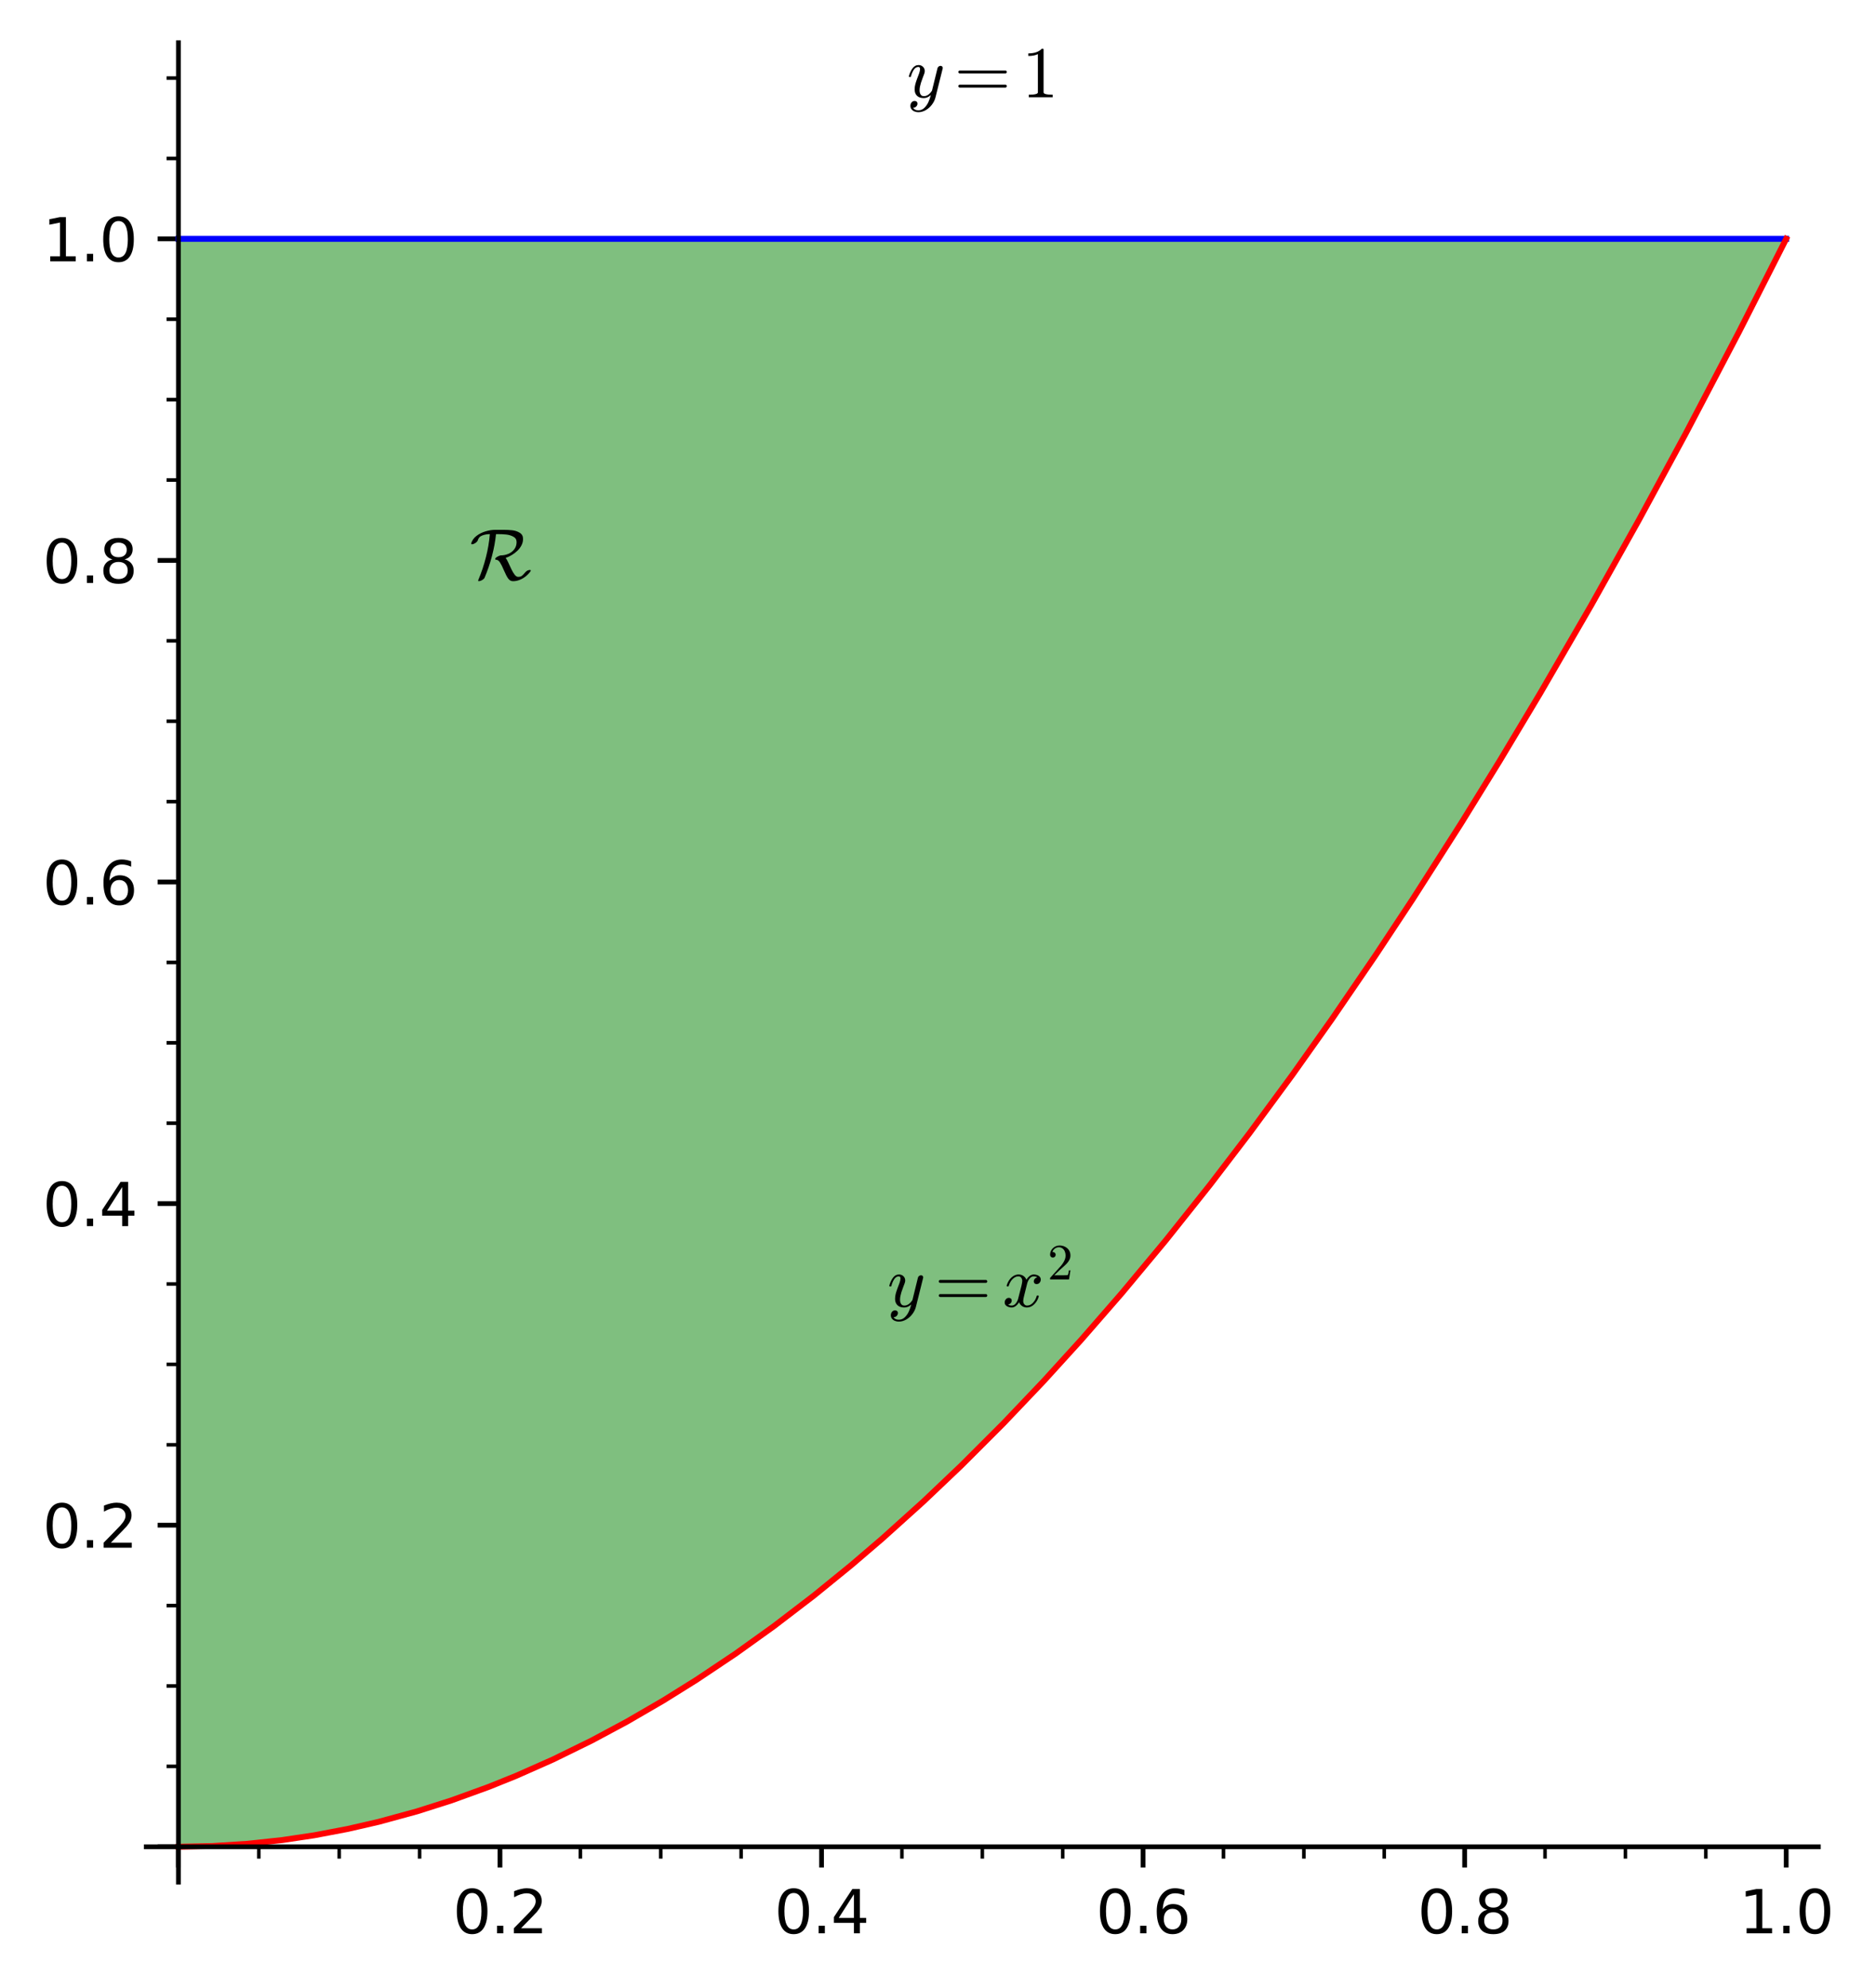<?xml version="1.0" encoding="utf-8" standalone="no"?>
<!DOCTYPE svg PUBLIC "-//W3C//DTD SVG 1.1//EN"
  "http://www.w3.org/Graphics/SVG/1.1/DTD/svg11.dtd">
<svg xmlns:xlink="http://www.w3.org/1999/xlink" width="316.509pt" height="335.426pt" viewBox="0 0 316.509 335.426" xmlns="http://www.w3.org/2000/svg" version="1.1">
 <defs>
  <style type="text/css">*{stroke-linejoin: round; stroke-linecap: butt}</style>
 </defs>
 <g id="figure_1">
  <g id="patch_1">
   <path d="M 0 335.426 
L 316.509 335.426 
L 316.509 0 
L 0 0 
z
" style="fill: #ffffff"/>
  </g>
  <g id="axes_1">
   <g id="patch_2">
    <path d="M 24.678 317.515 
L 306.783 317.515 
L 306.783 7.2 
L 24.678 7.2 
z
" style="fill: #ffffff"/>
   </g>
   <g id="patch_3">
    <path d="M 301.358 40.293 
L 299.997 43.008 
L 298.723 45.536 
L 297.421 48.109 
L 296.333 50.249 
L 294.479 53.876 
L 292.755 57.224 
L 292.304 58.098 
L 290.915 60.776 
L 289.23 64.005 
L 287.481 67.336 
L 286.859 68.515 
L 284.9 72.209 
L 283.967 73.96 
L 282.072 77.493 
L 280.905 79.657 
L 280.14 81.068 
L 278.141 84.739 
L 276.264 88.158 
L 275.809 88.983 
L 274.76 90.88 
L 272.618 94.726 
L 271.335 97.015 
L 269.716 99.884 
L 268.599 101.853 
L 267.72 103.397 
L 266.121 106.189 
L 263.998 109.866 
L 263.072 111.46 
L 262.247 112.876 
L 260.976 115.044 
L 259.657 117.284 
L 257.229 121.372 
L 256.579 122.458 
L 255.125 124.878 
L 253.901 126.903 
L 252.727 128.835 
L 251.593 130.693 
L 248.988 134.921 
L 247.836 136.776 
L 247.306 137.625 
L 246.108 139.54 
L 244.034 142.826 
L 242.096 145.87 
L 241.274 147.152 
L 240.196 148.826 
L 238.688 151.153 
L 237.087 153.606 
L 236.075 155.146 
L 234.757 157.142 
L 233.246 159.413 
L 231.762 161.629 
L 230.182 163.968 
L 228.899 165.854 
L 227.612 167.735 
L 226.598 169.207 
L 225.012 171.497 
L 223.254 174.012 
L 222.979 174.403 
L 220.534 177.858 
L 219.027 179.965 
L 217.798 181.671 
L 217.128 182.598 
L 215.461 184.885 
L 213.965 186.922 
L 212.297 189.173 
L 211.93 189.665 
L 209.682 192.66 
L 209.126 193.396 
L 206.696 196.581 
L 205.64 197.952 
L 204.986 198.797 
L 203.539 200.655 
L 202.064 202.534 
L 200.339 204.71 
L 199.217 206.113 
L 198.015 207.607 
L 196.355 209.652 
L 195.463 210.742 
L 193.393 213.25 
L 192.928 213.809 
L 191.244 215.821 
L 190.137 217.131 
L 187.81 219.857 
L 186.482 221.395 
L 185.228 222.834 
L 184.232 223.971 
L 182.341 226.106 
L 181.116 227.475 
L 179.896 228.828 
L 179.121 229.683 
L 177 231.996 
L 175.445 233.671 
L 173.95 235.266 
L 172.851 236.426 
L 171.785 237.544 
L 170.809 238.56 
L 169.128 240.293 
L 167.871 241.576 
L 166.266 243.197 
L 165.21 244.253 
L 163.448 245.997 
L 162.332 247.089 
L 161.526 247.873 
L 159.582 249.743 
L 158.236 251.021 
L 156.57 252.585 
L 155.53 253.55 
L 153.639 255.287 
L 153.046 255.825 
L 151.923 256.838 
L 150.546 258.068 
L 148.994 259.438 
L 146.716 261.415 
L 145.974 262.052 
L 145.276 262.646 
L 143.769 263.917 
L 141.996 265.391 
L 140.65 266.495 
L 139.808 267.179 
L 137.15 269.303 
L 136.643 269.702 
L 135.386 270.684 
L 133.368 272.235 
L 132.655 272.776 
L 131.415 273.708 
L 129.828 274.884 
L 128.303 275.997 
L 126.941 276.977 
L 125.944 277.685 
L 123.74 279.224 
L 123.252 279.56 
L 121.786 280.559 
L 119.695 281.956 
L 118.379 282.82 
L 117.466 283.411 
L 116.139 284.259 
L 114.007 285.594 
L 113.727 285.768 
L 111.946 286.854 
L 110.812 287.533 
L 108.929 288.641 
L 108.261 289.028 
L 106.304 290.141 
L 105.674 290.494 
L 104.386 291.205 
L 101.692 292.654 
L 100.955 293.041 
L 99.105 293.995 
L 98.612 294.245 
L 97.013 295.043 
L 96.147 295.468 
L 94.689 296.17 
L 92.72 297.093 
L 92.082 297.386 
L 89.569 298.511 
L 89.357 298.604 
L 87.968 299.204 
L 85.843 300.093 
L 84.345 300.701 
L 83.847 300.899 
L 81.502 301.808 
L 80.1 302.332 
L 78.747 302.824 
L 77.676 303.204 
L 76.839 303.495 
L 74.681 304.222 
L 74.327 304.338 
L 72.433 304.942 
L 71.574 305.207 
L 69.271 305.892 
L 68.501 306.112 
L 66.856 306.568 
L 65.267 306.989 
L 64.738 307.125 
L 63.252 307.497 
L 61.908 307.818 
L 60.287 308.189 
L 58.752 308.522 
L 57.143 308.852 
L 55.81 309.111 
L 55.138 309.237 
L 52.856 309.639 
L 51.842 309.805 
L 50.196 310.059 
L 49.748 310.125 
L 48.255 310.333 
L 46.95 310.501 
L 44.493 310.784 
L 43.776 310.858 
L 42.371 310.993 
L 40.474 311.151 
L 39.058 311.252 
L 38.91 311.262 
L 36.935 311.375 
L 36.172 311.412 
L 34.557 311.474 
L 33.275 311.51 
L 31.48 311.54 
L 30.103 311.547 
L 30.103 40.293 
L 31.796 40.293 
L 32.239 40.293 
L 34.255 40.293 
L 35.963 40.293 
L 36.761 40.293 
L 37.717 40.293 
L 39.636 40.293 
L 40.329 40.293 
L 43.04 40.293 
L 43.974 40.293 
L 45.504 40.293 
L 45.802 40.293 
L 48.367 40.293 
L 49.16 40.293 
L 50.979 40.293 
L 52.11 40.293 
L 53.694 40.293 
L 54.212 40.293 
L 56.587 40.293 
L 56.939 40.293 
L 58.411 40.293 
L 59.873 40.293 
L 61.651 40.293 
L 62.682 40.293 
L 64.732 40.293 
L 66.095 40.293 
L 67.531 40.293 
L 67.756 40.293 
L 70.237 40.293 
L 71.426 40.293 
L 71.791 40.293 
L 73.703 40.293 
L 74.678 40.293 
L 76.857 40.293 
L 78.126 40.293 
L 78.662 40.293 
L 80.418 40.293 
L 81.482 40.293 
L 83.188 40.293 
L 84.026 40.293 
L 85.995 40.293 
L 86.846 40.293 
L 88.359 40.293 
L 90.542 40.293 
L 91.525 40.293 
L 92.427 40.293 
L 94.092 40.293 
L 96.147 40.293 
L 96.625 40.293 
L 98.06 40.293 
L 99.461 40.293 
L 101.376 40.293 
L 102.827 40.293 
L 104.01 40.293 
L 104.894 40.293 
L 106.691 40.293 
L 108.186 40.293 
L 109.466 40.293 
L 110.515 40.293 
L 111.535 40.293 
L 112.789 40.293 
L 113.936 40.293 
L 115.502 40.293 
L 117.127 40.293 
L 118.13 40.293 
L 120.232 40.293 
L 121.031 40.293 
L 122.677 40.293 
L 124.315 40.293 
L 125.731 40.293 
L 126.418 40.293 
L 128.095 40.293 
L 130.056 40.293 
L 130.922 40.293 
L 132.445 40.293 
L 133.929 40.293 
L 135.177 40.293 
L 136.376 40.293 
L 137.934 40.293 
L 139.42 40.293 
L 140.752 40.293 
L 142.492 40.293 
L 143.237 40.293 
L 144.431 40.293 
L 146.355 40.293 
L 146.907 40.293 
L 148.803 40.293 
L 150.543 40.293 
L 150.893 40.293 
L 152.545 40.293 
L 154.38 40.293 
L 155.184 40.293 
L 156.858 40.293 
L 157.559 40.293 
L 159.486 40.293 
L 160.863 40.293 
L 161.828 40.293 
L 163.782 40.293 
L 164.78 40.293 
L 166.74 40.293 
L 168.309 40.293 
L 168.511 40.293 
L 170.445 40.293 
L 171.49 40.293 
L 173.154 40.293 
L 173.99 40.293 
L 176.472 40.293 
L 177.048 40.293 
L 179.05 40.293 
L 179.835 40.293 
L 181.456 40.293 
L 183.348 40.293 
L 184.191 40.293 
L 185.434 40.293 
L 187.233 40.293 
L 188.167 40.293 
L 189.8 40.293 
L 191.432 40.293 
L 192.481 40.293 
L 193.735 40.293 
L 195.238 40.293 
L 196.893 40.293 
L 197.43 40.293 
L 198.882 40.293 
L 201.122 40.293 
L 201.679 40.293 
L 203.812 40.293 
L 204.841 40.293 
L 206.2 40.293 
L 207.89 40.293 
L 208.253 40.293 
L 210.383 40.293 
L 211.441 40.293 
L 213.341 40.293 
L 213.866 40.293 
L 215.173 40.293 
L 216.315 40.293 
L 217.783 40.293 
L 219.504 40.293 
L 220.351 40.293 
L 222.14 40.293 
L 224.286 40.293 
L 224.442 40.293 
L 225.763 40.293 
L 227.443 40.293 
L 228.474 40.293 
L 230.778 40.293 
L 231.99 40.293 
L 233.582 40.293 
L 234.955 40.293 
L 235.792 40.293 
L 237.006 40.293 
L 238.162 40.293 
L 239.619 40.293 
L 241.161 40.293 
L 242.578 40.293 
L 243.839 40.293 
L 244.951 40.293 
L 246.916 40.293 
L 247.903 40.293 
L 250.143 40.293 
L 251.472 40.293 
L 252.001 40.293 
L 253.265 40.293 
L 255.129 40.293 
L 256.726 40.293 
L 257.517 40.293 
L 259.661 40.293 
L 260.847 40.293 
L 262.213 40.293 
L 263.348 40.293 
L 265.199 40.293 
L 266.147 40.293 
L 267.915 40.293 
L 268.77 40.293 
L 270.334 40.293 
L 271.05 40.293 
L 272.433 40.293 
L 274.009 40.293 
L 275.616 40.293 
L 277.087 40.293 
L 277.731 40.293 
L 279.525 40.293 
L 281.092 40.293 
L 282.729 40.293 
L 283.338 40.293 
L 284.713 40.293 
L 286.24 40.293 
L 287.071 40.293 
L 289.186 40.293 
L 289.836 40.293 
L 291.967 40.293 
L 292.96 40.293 
L 295.102 40.293 
L 295.779 40.293 
L 297.364 40.293 
L 298.064 40.293 
L 299.928 40.293 
z
" clip-path="url(#p7712b302e7)" style="fill: #008000; opacity: 0.5"/>
   </g>
   <g id="matplotlib.axis_1">
    <g id="xtick_1">
     <g id="line2d_1">
      <defs>
       <path id="m99cfab7c9c" d="M 0 0 
L 0 3.5 
" style="stroke: #000000; stroke-width: 0.8"/>
      </defs>
      <g>
       <use xlink:href="#m99cfab7c9c" x="30.103" y="311.547" style="stroke: #000000; stroke-width: 0.8"/>
      </g>
     </g>
    </g>
    <g id="xtick_2">
     <g id="line2d_2">
      <g>
       <use xlink:href="#m99cfab7c9c" x="84.354" y="311.547" style="stroke: #000000; stroke-width: 0.8"/>
      </g>
     </g>
     <g id="text_1">
      <!-- 0.2 -->
      <g transform="translate(76.402 326.146)scale(0.1 -0.1)">
       <defs>
        <path id="DejaVuSans-30" d="M 2034 4250 
Q 1547 4250 1301 3770 
Q 1056 3291 1056 2328 
Q 1056 1369 1301 889 
Q 1547 409 2034 409 
Q 2525 409 2770 889 
Q 3016 1369 3016 2328 
Q 3016 3291 2770 3770 
Q 2525 4250 2034 4250 
z
M 2034 4750 
Q 2819 4750 3233 4129 
Q 3647 3509 3647 2328 
Q 3647 1150 3233 529 
Q 2819 -91 2034 -91 
Q 1250 -91 836 529 
Q 422 1150 422 2328 
Q 422 3509 836 4129 
Q 1250 4750 2034 4750 
z
" transform="scale(0.016)"/>
        <path id="DejaVuSans-2e" d="M 684 794 
L 1344 794 
L 1344 0 
L 684 0 
L 684 794 
z
" transform="scale(0.016)"/>
        <path id="DejaVuSans-32" d="M 1228 531 
L 3431 531 
L 3431 0 
L 469 0 
L 469 531 
Q 828 903 1448 1529 
Q 2069 2156 2228 2338 
Q 2531 2678 2651 2914 
Q 2772 3150 2772 3378 
Q 2772 3750 2511 3984 
Q 2250 4219 1831 4219 
Q 1534 4219 1204 4116 
Q 875 4013 500 3803 
L 500 4441 
Q 881 4594 1212 4672 
Q 1544 4750 1819 4750 
Q 2544 4750 2975 4387 
Q 3406 4025 3406 3419 
Q 3406 3131 3298 2873 
Q 3191 2616 2906 2266 
Q 2828 2175 2409 1742 
Q 1991 1309 1228 531 
z
" transform="scale(0.016)"/>
       </defs>
       <use xlink:href="#DejaVuSans-30"/>
       <use xlink:href="#DejaVuSans-2e" x="63.623"/>
       <use xlink:href="#DejaVuSans-32" x="95.41"/>
      </g>
     </g>
    </g>
    <g id="xtick_3">
     <g id="line2d_3">
      <g>
       <use xlink:href="#m99cfab7c9c" x="138.605" y="311.547" style="stroke: #000000; stroke-width: 0.8"/>
      </g>
     </g>
     <g id="text_2">
      <!-- 0.4 -->
      <g transform="translate(130.653 326.146)scale(0.1 -0.1)">
       <defs>
        <path id="DejaVuSans-34" d="M 2419 4116 
L 825 1625 
L 2419 1625 
L 2419 4116 
z
M 2253 4666 
L 3047 4666 
L 3047 1625 
L 3713 1625 
L 3713 1100 
L 3047 1100 
L 3047 0 
L 2419 0 
L 2419 1100 
L 313 1100 
L 313 1709 
L 2253 4666 
z
" transform="scale(0.016)"/>
       </defs>
       <use xlink:href="#DejaVuSans-30"/>
       <use xlink:href="#DejaVuSans-2e" x="63.623"/>
       <use xlink:href="#DejaVuSans-34" x="95.41"/>
      </g>
     </g>
    </g>
    <g id="xtick_4">
     <g id="line2d_4">
      <g>
       <use xlink:href="#m99cfab7c9c" x="192.856" y="311.547" style="stroke: #000000; stroke-width: 0.8"/>
      </g>
     </g>
     <g id="text_3">
      <!-- 0.6 -->
      <g transform="translate(184.904 326.146)scale(0.1 -0.1)">
       <defs>
        <path id="DejaVuSans-36" d="M 2113 2584 
Q 1688 2584 1439 2293 
Q 1191 2003 1191 1497 
Q 1191 994 1439 701 
Q 1688 409 2113 409 
Q 2538 409 2786 701 
Q 3034 994 3034 1497 
Q 3034 2003 2786 2293 
Q 2538 2584 2113 2584 
z
M 3366 4563 
L 3366 3988 
Q 3128 4100 2886 4159 
Q 2644 4219 2406 4219 
Q 1781 4219 1451 3797 
Q 1122 3375 1075 2522 
Q 1259 2794 1537 2939 
Q 1816 3084 2150 3084 
Q 2853 3084 3261 2657 
Q 3669 2231 3669 1497 
Q 3669 778 3244 343 
Q 2819 -91 2113 -91 
Q 1303 -91 875 529 
Q 447 1150 447 2328 
Q 447 3434 972 4092 
Q 1497 4750 2381 4750 
Q 2619 4750 2861 4703 
Q 3103 4656 3366 4563 
z
" transform="scale(0.016)"/>
       </defs>
       <use xlink:href="#DejaVuSans-30"/>
       <use xlink:href="#DejaVuSans-2e" x="63.623"/>
       <use xlink:href="#DejaVuSans-36" x="95.41"/>
      </g>
     </g>
    </g>
    <g id="xtick_5">
     <g id="line2d_5">
      <g>
       <use xlink:href="#m99cfab7c9c" x="247.107" y="311.547" style="stroke: #000000; stroke-width: 0.8"/>
      </g>
     </g>
     <g id="text_4">
      <!-- 0.8 -->
      <g transform="translate(239.155 326.146)scale(0.1 -0.1)">
       <defs>
        <path id="DejaVuSans-38" d="M 2034 2216 
Q 1584 2216 1326 1975 
Q 1069 1734 1069 1313 
Q 1069 891 1326 650 
Q 1584 409 2034 409 
Q 2484 409 2743 651 
Q 3003 894 3003 1313 
Q 3003 1734 2745 1975 
Q 2488 2216 2034 2216 
z
M 1403 2484 
Q 997 2584 770 2862 
Q 544 3141 544 3541 
Q 544 4100 942 4425 
Q 1341 4750 2034 4750 
Q 2731 4750 3128 4425 
Q 3525 4100 3525 3541 
Q 3525 3141 3298 2862 
Q 3072 2584 2669 2484 
Q 3125 2378 3379 2068 
Q 3634 1759 3634 1313 
Q 3634 634 3220 271 
Q 2806 -91 2034 -91 
Q 1263 -91 848 271 
Q 434 634 434 1313 
Q 434 1759 690 2068 
Q 947 2378 1403 2484 
z
M 1172 3481 
Q 1172 3119 1398 2916 
Q 1625 2713 2034 2713 
Q 2441 2713 2670 2916 
Q 2900 3119 2900 3481 
Q 2900 3844 2670 4047 
Q 2441 4250 2034 4250 
Q 1625 4250 1398 4047 
Q 1172 3844 1172 3481 
z
" transform="scale(0.016)"/>
       </defs>
       <use xlink:href="#DejaVuSans-30"/>
       <use xlink:href="#DejaVuSans-2e" x="63.623"/>
       <use xlink:href="#DejaVuSans-38" x="95.41"/>
      </g>
     </g>
    </g>
    <g id="xtick_6">
     <g id="line2d_6">
      <g>
       <use xlink:href="#m99cfab7c9c" x="301.358" y="311.547" style="stroke: #000000; stroke-width: 0.8"/>
      </g>
     </g>
     <g id="text_5">
      <!-- 1.0 -->
      <g transform="translate(293.406 326.146)scale(0.1 -0.1)">
       <defs>
        <path id="DejaVuSans-31" d="M 794 531 
L 1825 531 
L 1825 4091 
L 703 3866 
L 703 4441 
L 1819 4666 
L 2450 4666 
L 2450 531 
L 3481 531 
L 3481 0 
L 794 0 
L 794 531 
z
" transform="scale(0.016)"/>
       </defs>
       <use xlink:href="#DejaVuSans-31"/>
       <use xlink:href="#DejaVuSans-2e" x="63.623"/>
       <use xlink:href="#DejaVuSans-30" x="95.41"/>
      </g>
     </g>
    </g>
    <g id="xtick_7">
     <g id="line2d_7">
      <defs>
       <path id="m7969f61573" d="M 0 0 
L 0 2 
" style="stroke: #000000; stroke-width: 0.6"/>
      </defs>
      <g>
       <use xlink:href="#m7969f61573" x="43.666" y="311.547" style="stroke: #000000; stroke-width: 0.6"/>
      </g>
     </g>
    </g>
    <g id="xtick_8">
     <g id="line2d_8">
      <g>
       <use xlink:href="#m7969f61573" x="57.229" y="311.547" style="stroke: #000000; stroke-width: 0.6"/>
      </g>
     </g>
    </g>
    <g id="xtick_9">
     <g id="line2d_9">
      <g>
       <use xlink:href="#m7969f61573" x="70.791" y="311.547" style="stroke: #000000; stroke-width: 0.6"/>
      </g>
     </g>
    </g>
    <g id="xtick_10">
     <g id="line2d_10">
      <g>
       <use xlink:href="#m7969f61573" x="97.917" y="311.547" style="stroke: #000000; stroke-width: 0.6"/>
      </g>
     </g>
    </g>
    <g id="xtick_11">
     <g id="line2d_11">
      <g>
       <use xlink:href="#m7969f61573" x="111.479" y="311.547" style="stroke: #000000; stroke-width: 0.6"/>
      </g>
     </g>
    </g>
    <g id="xtick_12">
     <g id="line2d_12">
      <g>
       <use xlink:href="#m7969f61573" x="125.042" y="311.547" style="stroke: #000000; stroke-width: 0.6"/>
      </g>
     </g>
    </g>
    <g id="xtick_13">
     <g id="line2d_13">
      <g>
       <use xlink:href="#m7969f61573" x="152.168" y="311.547" style="stroke: #000000; stroke-width: 0.6"/>
      </g>
     </g>
    </g>
    <g id="xtick_14">
     <g id="line2d_14">
      <g>
       <use xlink:href="#m7969f61573" x="165.73" y="311.547" style="stroke: #000000; stroke-width: 0.6"/>
      </g>
     </g>
    </g>
    <g id="xtick_15">
     <g id="line2d_15">
      <g>
       <use xlink:href="#m7969f61573" x="179.293" y="311.547" style="stroke: #000000; stroke-width: 0.6"/>
      </g>
     </g>
    </g>
    <g id="xtick_16">
     <g id="line2d_16">
      <g>
       <use xlink:href="#m7969f61573" x="206.419" y="311.547" style="stroke: #000000; stroke-width: 0.6"/>
      </g>
     </g>
    </g>
    <g id="xtick_17">
     <g id="line2d_17">
      <g>
       <use xlink:href="#m7969f61573" x="219.981" y="311.547" style="stroke: #000000; stroke-width: 0.6"/>
      </g>
     </g>
    </g>
    <g id="xtick_18">
     <g id="line2d_18">
      <g>
       <use xlink:href="#m7969f61573" x="233.544" y="311.547" style="stroke: #000000; stroke-width: 0.6"/>
      </g>
     </g>
    </g>
    <g id="xtick_19">
     <g id="line2d_19">
      <g>
       <use xlink:href="#m7969f61573" x="260.669" y="311.547" style="stroke: #000000; stroke-width: 0.6"/>
      </g>
     </g>
    </g>
    <g id="xtick_20">
     <g id="line2d_20">
      <g>
       <use xlink:href="#m7969f61573" x="274.232" y="311.547" style="stroke: #000000; stroke-width: 0.6"/>
      </g>
     </g>
    </g>
    <g id="xtick_21">
     <g id="line2d_21">
      <g>
       <use xlink:href="#m7969f61573" x="287.795" y="311.547" style="stroke: #000000; stroke-width: 0.6"/>
      </g>
     </g>
    </g>
   </g>
   <g id="matplotlib.axis_2">
    <g id="ytick_1">
     <g id="line2d_22">
      <defs>
       <path id="m603f8301d5" d="M 0 0 
L -3.5 0 
" style="stroke: #000000; stroke-width: 0.8"/>
      </defs>
      <g>
       <use xlink:href="#m603f8301d5" x="30.103" y="311.547" style="stroke: #000000; stroke-width: 0.8"/>
      </g>
     </g>
    </g>
    <g id="ytick_2">
     <g id="line2d_23">
      <g>
       <use xlink:href="#m603f8301d5" x="30.103" y="257.297" style="stroke: #000000; stroke-width: 0.8"/>
      </g>
     </g>
     <g id="text_6">
      <!-- 0.2 -->
      <g transform="translate(7.2 261.096)scale(0.1 -0.1)">
       <use xlink:href="#DejaVuSans-30"/>
       <use xlink:href="#DejaVuSans-2e" x="63.623"/>
       <use xlink:href="#DejaVuSans-32" x="95.41"/>
      </g>
     </g>
    </g>
    <g id="ytick_3">
     <g id="line2d_24">
      <g>
       <use xlink:href="#m603f8301d5" x="30.103" y="203.046" style="stroke: #000000; stroke-width: 0.8"/>
      </g>
     </g>
     <g id="text_7">
      <!-- 0.4 -->
      <g transform="translate(7.2 206.845)scale(0.1 -0.1)">
       <use xlink:href="#DejaVuSans-30"/>
       <use xlink:href="#DejaVuSans-2e" x="63.623"/>
       <use xlink:href="#DejaVuSans-34" x="95.41"/>
      </g>
     </g>
    </g>
    <g id="ytick_4">
     <g id="line2d_25">
      <g>
       <use xlink:href="#m603f8301d5" x="30.103" y="148.795" style="stroke: #000000; stroke-width: 0.8"/>
      </g>
     </g>
     <g id="text_8">
      <!-- 0.6 -->
      <g transform="translate(7.2 152.594)scale(0.1 -0.1)">
       <use xlink:href="#DejaVuSans-30"/>
       <use xlink:href="#DejaVuSans-2e" x="63.623"/>
       <use xlink:href="#DejaVuSans-36" x="95.41"/>
      </g>
     </g>
    </g>
    <g id="ytick_5">
     <g id="line2d_26">
      <g>
       <use xlink:href="#m603f8301d5" x="30.103" y="94.544" style="stroke: #000000; stroke-width: 0.8"/>
      </g>
     </g>
     <g id="text_9">
      <!-- 0.8 -->
      <g transform="translate(7.2 98.343)scale(0.1 -0.1)">
       <use xlink:href="#DejaVuSans-30"/>
       <use xlink:href="#DejaVuSans-2e" x="63.623"/>
       <use xlink:href="#DejaVuSans-38" x="95.41"/>
      </g>
     </g>
    </g>
    <g id="ytick_6">
     <g id="line2d_27">
      <g>
       <use xlink:href="#m603f8301d5" x="30.103" y="40.293" style="stroke: #000000; stroke-width: 0.8"/>
      </g>
     </g>
     <g id="text_10">
      <!-- 1.0 -->
      <g transform="translate(7.2 44.092)scale(0.1 -0.1)">
       <use xlink:href="#DejaVuSans-31"/>
       <use xlink:href="#DejaVuSans-2e" x="63.623"/>
       <use xlink:href="#DejaVuSans-30" x="95.41"/>
      </g>
     </g>
    </g>
    <g id="ytick_7">
     <g id="line2d_28">
      <defs>
       <path id="m2bbcb8e7ad" d="M 0 0 
L -2 0 
" style="stroke: #000000; stroke-width: 0.6"/>
      </defs>
      <g>
       <use xlink:href="#m2bbcb8e7ad" x="30.103" y="297.985" style="stroke: #000000; stroke-width: 0.6"/>
      </g>
     </g>
    </g>
    <g id="ytick_8">
     <g id="line2d_29">
      <g>
       <use xlink:href="#m2bbcb8e7ad" x="30.103" y="284.422" style="stroke: #000000; stroke-width: 0.6"/>
      </g>
     </g>
    </g>
    <g id="ytick_9">
     <g id="line2d_30">
      <g>
       <use xlink:href="#m2bbcb8e7ad" x="30.103" y="270.859" style="stroke: #000000; stroke-width: 0.6"/>
      </g>
     </g>
    </g>
    <g id="ytick_10">
     <g id="line2d_31">
      <g>
       <use xlink:href="#m2bbcb8e7ad" x="30.103" y="243.734" style="stroke: #000000; stroke-width: 0.6"/>
      </g>
     </g>
    </g>
    <g id="ytick_11">
     <g id="line2d_32">
      <g>
       <use xlink:href="#m2bbcb8e7ad" x="30.103" y="230.171" style="stroke: #000000; stroke-width: 0.6"/>
      </g>
     </g>
    </g>
    <g id="ytick_12">
     <g id="line2d_33">
      <g>
       <use xlink:href="#m2bbcb8e7ad" x="30.103" y="216.608" style="stroke: #000000; stroke-width: 0.6"/>
      </g>
     </g>
    </g>
    <g id="ytick_13">
     <g id="line2d_34">
      <g>
       <use xlink:href="#m2bbcb8e7ad" x="30.103" y="189.483" style="stroke: #000000; stroke-width: 0.6"/>
      </g>
     </g>
    </g>
    <g id="ytick_14">
     <g id="line2d_35">
      <g>
       <use xlink:href="#m2bbcb8e7ad" x="30.103" y="175.92" style="stroke: #000000; stroke-width: 0.6"/>
      </g>
     </g>
    </g>
    <g id="ytick_15">
     <g id="line2d_36">
      <g>
       <use xlink:href="#m2bbcb8e7ad" x="30.103" y="162.358" style="stroke: #000000; stroke-width: 0.6"/>
      </g>
     </g>
    </g>
    <g id="ytick_16">
     <g id="line2d_37">
      <g>
       <use xlink:href="#m2bbcb8e7ad" x="30.103" y="135.232" style="stroke: #000000; stroke-width: 0.6"/>
      </g>
     </g>
    </g>
    <g id="ytick_17">
     <g id="line2d_38">
      <g>
       <use xlink:href="#m2bbcb8e7ad" x="30.103" y="121.669" style="stroke: #000000; stroke-width: 0.6"/>
      </g>
     </g>
    </g>
    <g id="ytick_18">
     <g id="line2d_39">
      <g>
       <use xlink:href="#m2bbcb8e7ad" x="30.103" y="108.107" style="stroke: #000000; stroke-width: 0.6"/>
      </g>
     </g>
    </g>
    <g id="ytick_19">
     <g id="line2d_40">
      <g>
       <use xlink:href="#m2bbcb8e7ad" x="30.103" y="80.981" style="stroke: #000000; stroke-width: 0.6"/>
      </g>
     </g>
    </g>
    <g id="ytick_20">
     <g id="line2d_41">
      <g>
       <use xlink:href="#m2bbcb8e7ad" x="30.103" y="67.418" style="stroke: #000000; stroke-width: 0.6"/>
      </g>
     </g>
    </g>
    <g id="ytick_21">
     <g id="line2d_42">
      <g>
       <use xlink:href="#m2bbcb8e7ad" x="30.103" y="53.856" style="stroke: #000000; stroke-width: 0.6"/>
      </g>
     </g>
    </g>
    <g id="ytick_22">
     <g id="line2d_43">
      <g>
       <use xlink:href="#m2bbcb8e7ad" x="30.103" y="26.73" style="stroke: #000000; stroke-width: 0.6"/>
      </g>
     </g>
    </g>
    <g id="ytick_23">
     <g id="line2d_44">
      <g>
       <use xlink:href="#m2bbcb8e7ad" x="30.103" y="13.168" style="stroke: #000000; stroke-width: 0.6"/>
      </g>
     </g>
    </g>
   </g>
   <g id="line2d_45">
    <path d="M 30.103 40.293 
L 301.358 40.293 
L 301.358 40.293 
" clip-path="url(#p7712b302e7)" style="fill: none; stroke: #0000ff; stroke-linecap: square"/>
   </g>
   <g id="line2d_46">
    <path d="M 30.103 311.547 
L 35.806 311.428 
L 41.777 311.045 
L 47.629 310.415 
L 53.031 309.609 
L 58.667 308.54 
L 63.898 307.337 
L 70.366 305.571 
L 76.182 303.72 
L 82.488 301.431 
L 87.103 299.57 
L 93.311 296.819 
L 99.883 293.597 
L 105.802 290.422 
L 111.88 286.893 
L 117.483 283.399 
L 124.105 278.972 
L 130.522 274.372 
L 137.316 269.172 
L 143.657 264.011 
L 148.877 259.54 
L 155.822 253.28 
L 162.161 247.256 
L 169.296 240.121 
L 176.077 232.993 
L 182.387 226.054 
L 189.31 218.105 
L 196.704 209.224 
L 204.149 199.874 
L 210.775 191.209 
L 218.027 181.354 
L 224.738 171.889 
L 232.074 161.163 
L 238.354 151.667 
L 246.484 138.939 
L 252.99 128.404 
L 259.841 116.971 
L 268.427 102.157 
L 276.549 87.641 
L 284.431 73.089 
L 293.415 55.946 
L 301.358 40.293 
L 301.358 40.293 
" clip-path="url(#p7712b302e7)" style="fill: none; stroke: #ff0000; stroke-linecap: square"/>
   </g>
   <g id="patch_4">
    <path d="M 30.103 317.515 
L 30.103 7.2 
" style="fill: none; stroke: #000000; stroke-width: 0.8; stroke-linejoin: miter; stroke-linecap: square"/>
   </g>
   <g id="patch_5">
    <path d="M 24.678 311.547 
L 306.783 311.547 
" style="fill: none; stroke: #000000; stroke-width: 0.8; stroke-linejoin: miter; stroke-linecap: square"/>
   </g>
   <g id="text_11">
    <!-- $y=1$ -->
    <g transform="translate(153.01 16.454)scale(0.12 -0.12)">
     <defs>
      <path id="Cmmi10-79" d="M 538 -916 
Q 672 -1147 1006 -1147 
Q 1309 -1147 1531 -934 
Q 1753 -722 1889 -420 
Q 2025 -119 2100 197 
Q 1816 -72 1484 -72 
Q 1231 -72 1053 15 
Q 875 103 776 276 
Q 678 450 678 697 
Q 678 906 734 1126 
Q 791 1347 892 1617 
Q 994 1888 1069 2088 
Q 1153 2322 1153 2472 
Q 1153 2663 1013 2663 
Q 759 2663 595 2402 
Q 431 2141 353 1819 
Q 341 1778 300 1778 
L 225 1778 
Q 172 1778 172 1838 
L 172 1856 
Q 275 2238 487 2533 
Q 700 2828 1025 2828 
Q 1253 2828 1411 2678 
Q 1569 2528 1569 2297 
Q 1569 2178 1516 2047 
Q 1488 1969 1388 1706 
Q 1288 1444 1234 1272 
Q 1181 1100 1147 934 
Q 1113 769 1113 603 
Q 1113 391 1203 244 
Q 1294 97 1491 97 
Q 1888 97 2203 581 
L 2688 2553 
Q 2709 2638 2787 2698 
Q 2866 2759 2956 2759 
Q 3034 2759 3092 2709 
Q 3150 2659 3150 2578 
Q 3150 2541 3144 2528 
L 2509 -19 
Q 2425 -347 2200 -647 
Q 1975 -947 1658 -1130 
Q 1341 -1313 997 -1313 
Q 831 -1313 668 -1248 
Q 506 -1184 406 -1056 
Q 306 -928 306 -756 
Q 306 -581 409 -453 
Q 513 -325 684 -325 
Q 788 -325 858 -389 
Q 928 -453 928 -556 
Q 928 -703 818 -812 
Q 709 -922 563 -922 
Q 556 -919 550 -917 
Q 544 -916 538 -916 
z
" transform="scale(0.016)"/>
      <path id="Cmr10-3d" d="M 481 850 
Q 428 850 393 890 
Q 359 931 359 978 
Q 359 1031 393 1068 
Q 428 1106 481 1106 
L 4500 1106 
Q 4547 1106 4581 1068 
Q 4616 1031 4616 978 
Q 4616 931 4581 890 
Q 4547 850 4500 850 
L 481 850 
z
M 481 2094 
Q 428 2094 393 2131 
Q 359 2169 359 2222 
Q 359 2269 393 2309 
Q 428 2350 481 2350 
L 4500 2350 
Q 4547 2350 4581 2309 
Q 4616 2269 4616 2222 
Q 4616 2169 4581 2131 
Q 4547 2094 4500 2094 
L 481 2094 
z
" transform="scale(0.016)"/>
      <path id="Cmr10-31" d="M 594 0 
L 594 225 
Q 1394 225 1394 428 
L 1394 3788 
Q 1063 3628 556 3628 
L 556 3853 
Q 1341 3853 1741 4263 
L 1831 4263 
Q 1853 4263 1873 4245 
Q 1894 4228 1894 4206 
L 1894 428 
Q 1894 225 2694 225 
L 2694 0 
L 594 0 
z
" transform="scale(0.016)"/>
     </defs>
     <use xlink:href="#Cmmi10-79" transform="translate(0 0.391)"/>
     <use xlink:href="#Cmr10-3d" transform="translate(66.582 0.391)"/>
     <use xlink:href="#Cmr10-31" transform="translate(161.826 0.391)"/>
    </g>
   </g>
   <g id="text_12">
    <!-- $y=x^2$ -->
    <g transform="translate(149.71 220.448)scale(0.12 -0.12)">
     <defs>
      <path id="Cmmi10-78" d="M 500 184 
Q 613 97 819 97 
Q 1019 97 1172 289 
Q 1325 481 1381 709 
L 1672 1844 
Q 1741 2153 1741 2266 
Q 1741 2425 1652 2544 
Q 1563 2663 1403 2663 
Q 1200 2663 1022 2536 
Q 844 2409 722 2214 
Q 600 2019 550 1819 
Q 538 1778 500 1778 
L 422 1778 
Q 372 1778 372 1838 
L 372 1856 
Q 434 2094 584 2320 
Q 734 2547 951 2687 
Q 1169 2828 1416 2828 
Q 1650 2828 1839 2703 
Q 2028 2578 2106 2363 
Q 2216 2559 2386 2693 
Q 2556 2828 2759 2828 
Q 2897 2828 3040 2779 
Q 3184 2731 3275 2631 
Q 3366 2531 3366 2381 
Q 3366 2219 3261 2101 
Q 3156 1984 2994 1984 
Q 2891 1984 2822 2050 
Q 2753 2116 2753 2216 
Q 2753 2350 2845 2451 
Q 2938 2553 3066 2572 
Q 2950 2663 2747 2663 
Q 2541 2663 2389 2472 
Q 2238 2281 2175 2047 
L 1894 916 
Q 1825 659 1825 494 
Q 1825 331 1917 214 
Q 2009 97 2163 97 
Q 2463 97 2698 361 
Q 2934 625 3009 941 
Q 3022 978 3059 978 
L 3138 978 
Q 3163 978 3178 961 
Q 3194 944 3194 922 
Q 3194 916 3188 903 
Q 3097 522 2806 225 
Q 2516 -72 2150 -72 
Q 1916 -72 1727 54 
Q 1538 181 1459 397 
Q 1359 209 1182 68 
Q 1006 -72 806 -72 
Q 669 -72 523 -23 
Q 378 25 287 125 
Q 197 225 197 378 
Q 197 528 301 651 
Q 406 775 563 775 
Q 669 775 741 711 
Q 813 647 813 544 
Q 813 409 723 309 
Q 634 209 500 184 
z
" transform="scale(0.016)"/>
      <path id="Cmr10-32" d="M 319 0 
L 319 172 
Q 319 188 331 206 
L 1325 1306 
Q 1550 1550 1690 1715 
Q 1831 1881 1968 2097 
Q 2106 2313 2186 2536 
Q 2266 2759 2266 3009 
Q 2266 3272 2169 3511 
Q 2072 3750 1880 3894 
Q 1688 4038 1416 4038 
Q 1138 4038 916 3870 
Q 694 3703 603 3438 
Q 628 3444 672 3444 
Q 816 3444 917 3347 
Q 1019 3250 1019 3097 
Q 1019 2950 917 2848 
Q 816 2747 672 2747 
Q 522 2747 420 2851 
Q 319 2956 319 3097 
Q 319 3338 409 3548 
Q 500 3759 670 3923 
Q 841 4088 1055 4175 
Q 1269 4263 1509 4263 
Q 1875 4263 2190 4108 
Q 2506 3953 2690 3670 
Q 2875 3388 2875 3009 
Q 2875 2731 2753 2481 
Q 2631 2231 2440 2026 
Q 2250 1822 1953 1562 
Q 1656 1303 1563 1216 
L 838 519 
L 1453 519 
Q 1906 519 2211 526 
Q 2516 534 2534 550 
Q 2609 631 2688 1141 
L 2875 1141 
L 2694 0 
L 319 0 
z
" transform="scale(0.016)"/>
     </defs>
     <use xlink:href="#Cmmi10-79" transform="translate(0 0.109)"/>
     <use xlink:href="#Cmr10-3d" transform="translate(66.582 0.109)"/>
     <use xlink:href="#Cmmi10-78" transform="translate(161.826 0.109)"/>
     <use xlink:href="#Cmr10-32" transform="translate(225.21 38.373)scale(0.7)"/>
    </g>
   </g>
   <g id="text_13">
    <!-- $\mathcal{R}$ -->
    <g transform="translate(79.254 97.855)scale(0.12 -0.12)">
     <defs>
      <path id="Cmsy10-52" d="M 738 -91 
Q 738 -78 744 -56 
Q 966 475 1128 959 
Q 1291 1444 1428 1991 
Q 1678 2959 1766 3994 
Q 1425 3994 1094 3872 
Q 922 3803 833 3695 
Q 744 3588 684 3397 
Q 622 3291 472 3197 
Q 322 3103 206 3103 
L 166 3103 
Q 122 3131 122 3169 
Q 234 3556 581 3828 
Q 928 4100 1387 4236 
Q 1847 4372 2259 4372 
L 2931 4372 
Q 3378 4372 3739 4331 
Q 4100 4291 4392 4112 
Q 4684 3934 4684 3572 
Q 4684 3281 4548 3014 
Q 4413 2747 4189 2533 
Q 3966 2319 3697 2158 
Q 3428 1997 3156 1900 
Q 3253 1784 3383 1501 
Q 3513 1219 3659 911 
Q 3806 603 3951 420 
Q 4097 238 4256 238 
Q 4444 238 4551 308 
Q 4659 378 4775 520 
Q 4891 663 4997 745 
Q 5103 828 5281 844 
L 5319 844 
Q 5363 822 5363 794 
Q 5363 784 5356 768 
Q 5350 753 5344 738 
Q 5188 503 4936 297 
Q 4684 91 4393 -25 
Q 4103 -141 3828 -141 
L 3788 -141 
Q 3541 -141 3372 98 
Q 3203 338 3003 811 
Q 2803 1284 2651 1515 
Q 2500 1747 2278 1747 
Q 2266 1753 2250 1765 
Q 2234 1778 2234 1797 
Q 2234 1900 2420 2006 
Q 2606 2113 2719 2125 
Q 3072 2125 3395 2262 
Q 3719 2400 3917 2667 
Q 4116 2934 4116 3291 
Q 4116 3613 3833 3767 
Q 3550 3922 3203 3958 
Q 2856 3994 2450 3994 
L 2309 3994 
Q 2209 3041 1954 2070 
Q 1700 1100 1300 153 
Q 1238 41 1092 -43 
Q 947 -128 813 -141 
L 781 -141 
Q 769 -134 753 -121 
Q 738 -109 738 -91 
z
" transform="scale(0.016)"/>
     </defs>
     <use xlink:href="#Cmsy10-52" transform="translate(0 0.688)"/>
    </g>
   </g>
  </g>
 </g>
 <defs>
  <clipPath id="p7712b302e7">
   <rect x="24.678" y="7.2" width="282.105" height="310.315"/>
  </clipPath>
 </defs>
</svg>
